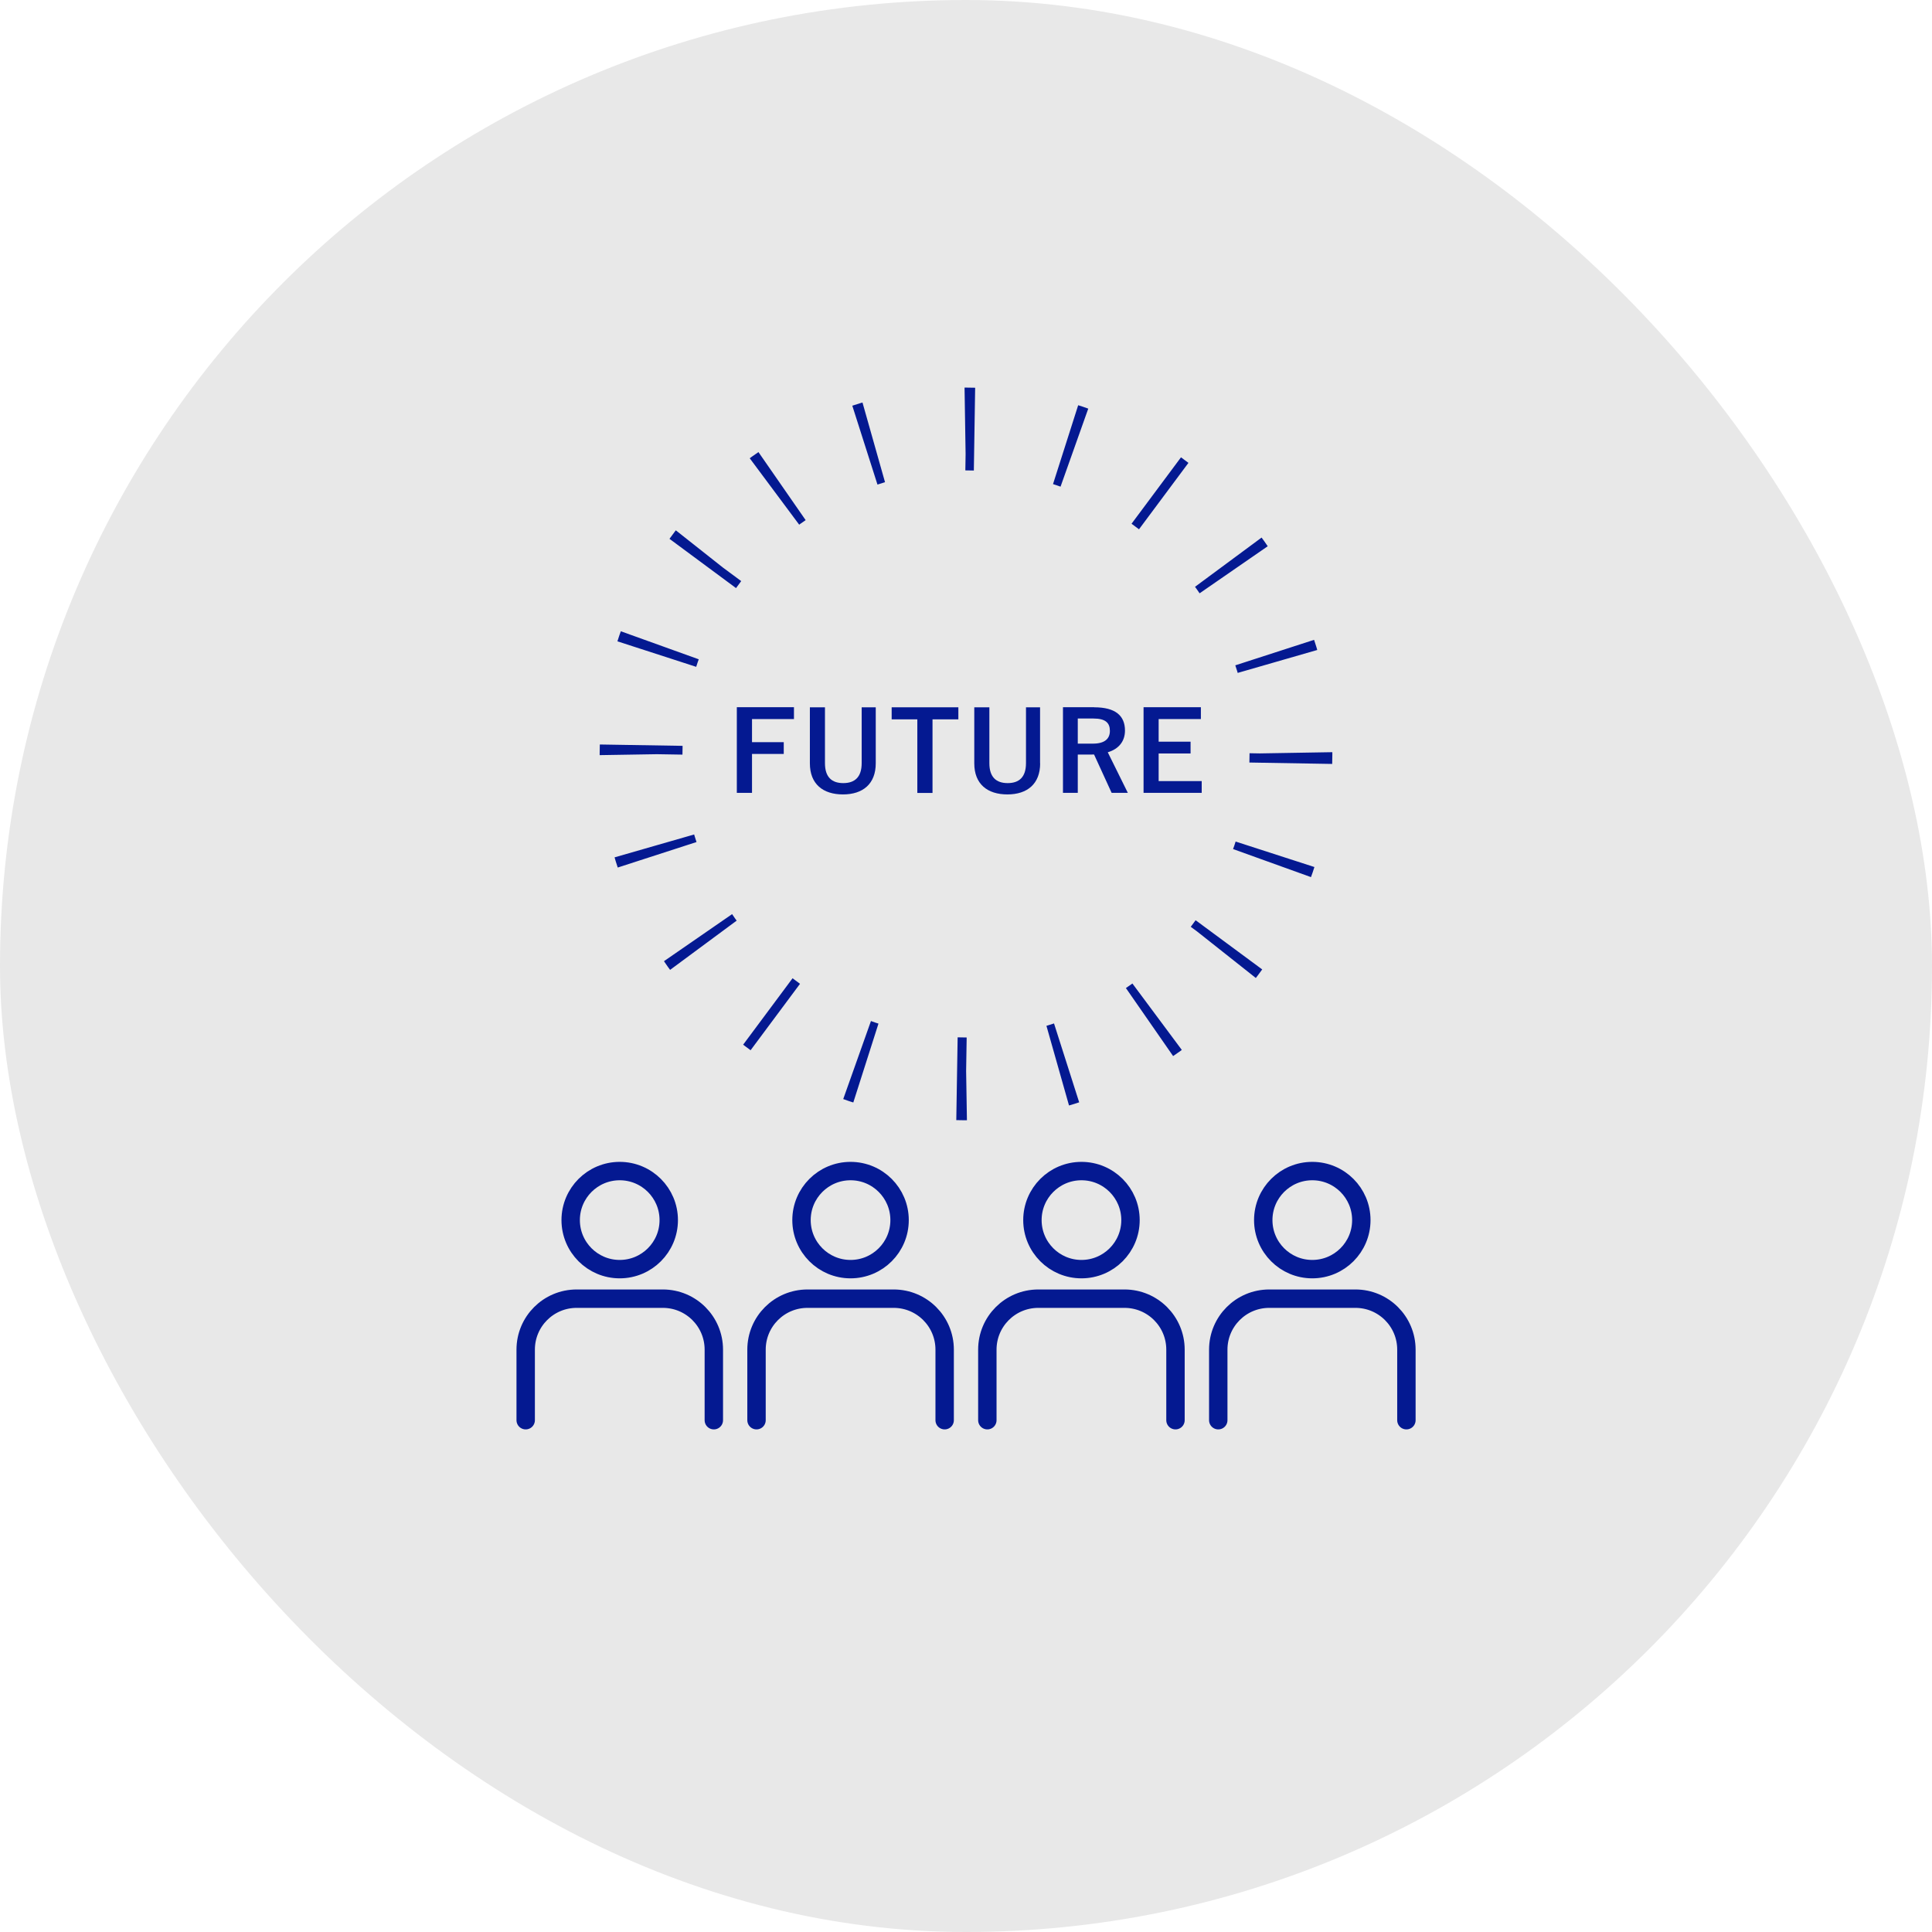 <?xml version="1.0" encoding="UTF-8"?><svg id="_レイヤー_2" xmlns="http://www.w3.org/2000/svg" viewBox="0 0 210 210"><defs><style>.cls-1{fill:#041991;}.cls-2{stroke-dasharray:1.01 10.08;stroke-miterlimit:10;stroke-width:9px;}.cls-2,.cls-3{fill:none;stroke:#041991;}.cls-3{stroke-linecap:round;stroke-linejoin:round;stroke-width:2px;}.cls-4{fill:#e8e8e8;}</style></defs><g id="contents"><rect class="cls-4" x="0" y="0" width="210" height="210" rx="105" ry="105"/><circle class="cls-3" cx="67.36" cy="132.62" r="5.33"/><path class="cls-3" d="M77.59,154.37v-7.67c0-3.06-2.48-5.54-5.54-5.54h-9.37c-3.06,0-5.54,2.48-5.54,5.54v7.67"/><circle class="cls-3" cx="92.45" cy="132.62" r="5.33"/><path class="cls-3" d="M102.68,154.37v-7.67c0-3.06-2.48-5.54-5.54-5.54h-9.37c-3.06,0-5.54,2.48-5.54,5.54v7.67"/><circle class="cls-3" cx="117.55" cy="132.62" r="5.33"/><path class="cls-3" d="M127.77,154.37v-7.67c0-3.06-2.48-5.54-5.54-5.54h-9.37c-3.06,0-5.54,2.48-5.54,5.54v7.67"/><circle class="cls-3" cx="142.64" cy="132.62" r="5.33"/><path class="cls-3" d="M152.87,154.37v-7.67c0-3.06-2.48-5.54-5.54-5.54h-9.37c-3.06,0-5.54,2.48-5.54,5.54v7.67"/><circle class="cls-2" cx="105" cy="81.95" r="35.32"/><path class="cls-1" d="M86.3,78.16h-4.56v2.51h3.45v1.28h-3.45v4.23h-1.65v-9.31h6.21v1.28Z"/><path class="cls-1" d="M95.19,82.97c0,2.23-1.39,3.38-3.56,3.38s-3.6-1.12-3.6-3.38v-6.09h1.64v6.07c0,1.52.74,2.17,1.99,2.17s2-.65,2-2.17v-6.07h1.53v6.09Z"/><path class="cls-1" d="M104.17,78.19h-2.81v8h-1.65v-8h-2.79v-1.31h7.25v1.31Z"/><path class="cls-1" d="M113.06,82.97c0,2.23-1.39,3.38-3.56,3.38s-3.6-1.12-3.6-3.38v-6.09h1.64v6.07c0,1.52.74,2.17,1.99,2.17s1.99-.65,1.99-2.17v-6.07h1.53v6.09Z"/><path class="cls-1" d="M118.94,76.88c2.3,0,3.34.91,3.34,2.53,0,1.15-.66,2-1.87,2.36l2.18,4.41h-1.76l-1.91-4.17c-.13,0-.27.01-.43.01h-1.34v4.16h-1.61v-9.31h3.39ZM117.15,80.83h1.64c1.29,0,1.85-.53,1.85-1.39s-.47-1.34-1.78-1.34h-1.71v2.73Z"/><path class="cls-1" d="M130.52,78.16h-4.58v2.46h3.47v1.28h-3.47v3h4.68v1.28h-6.32v-9.31h6.23v1.28Z"/></g></svg>